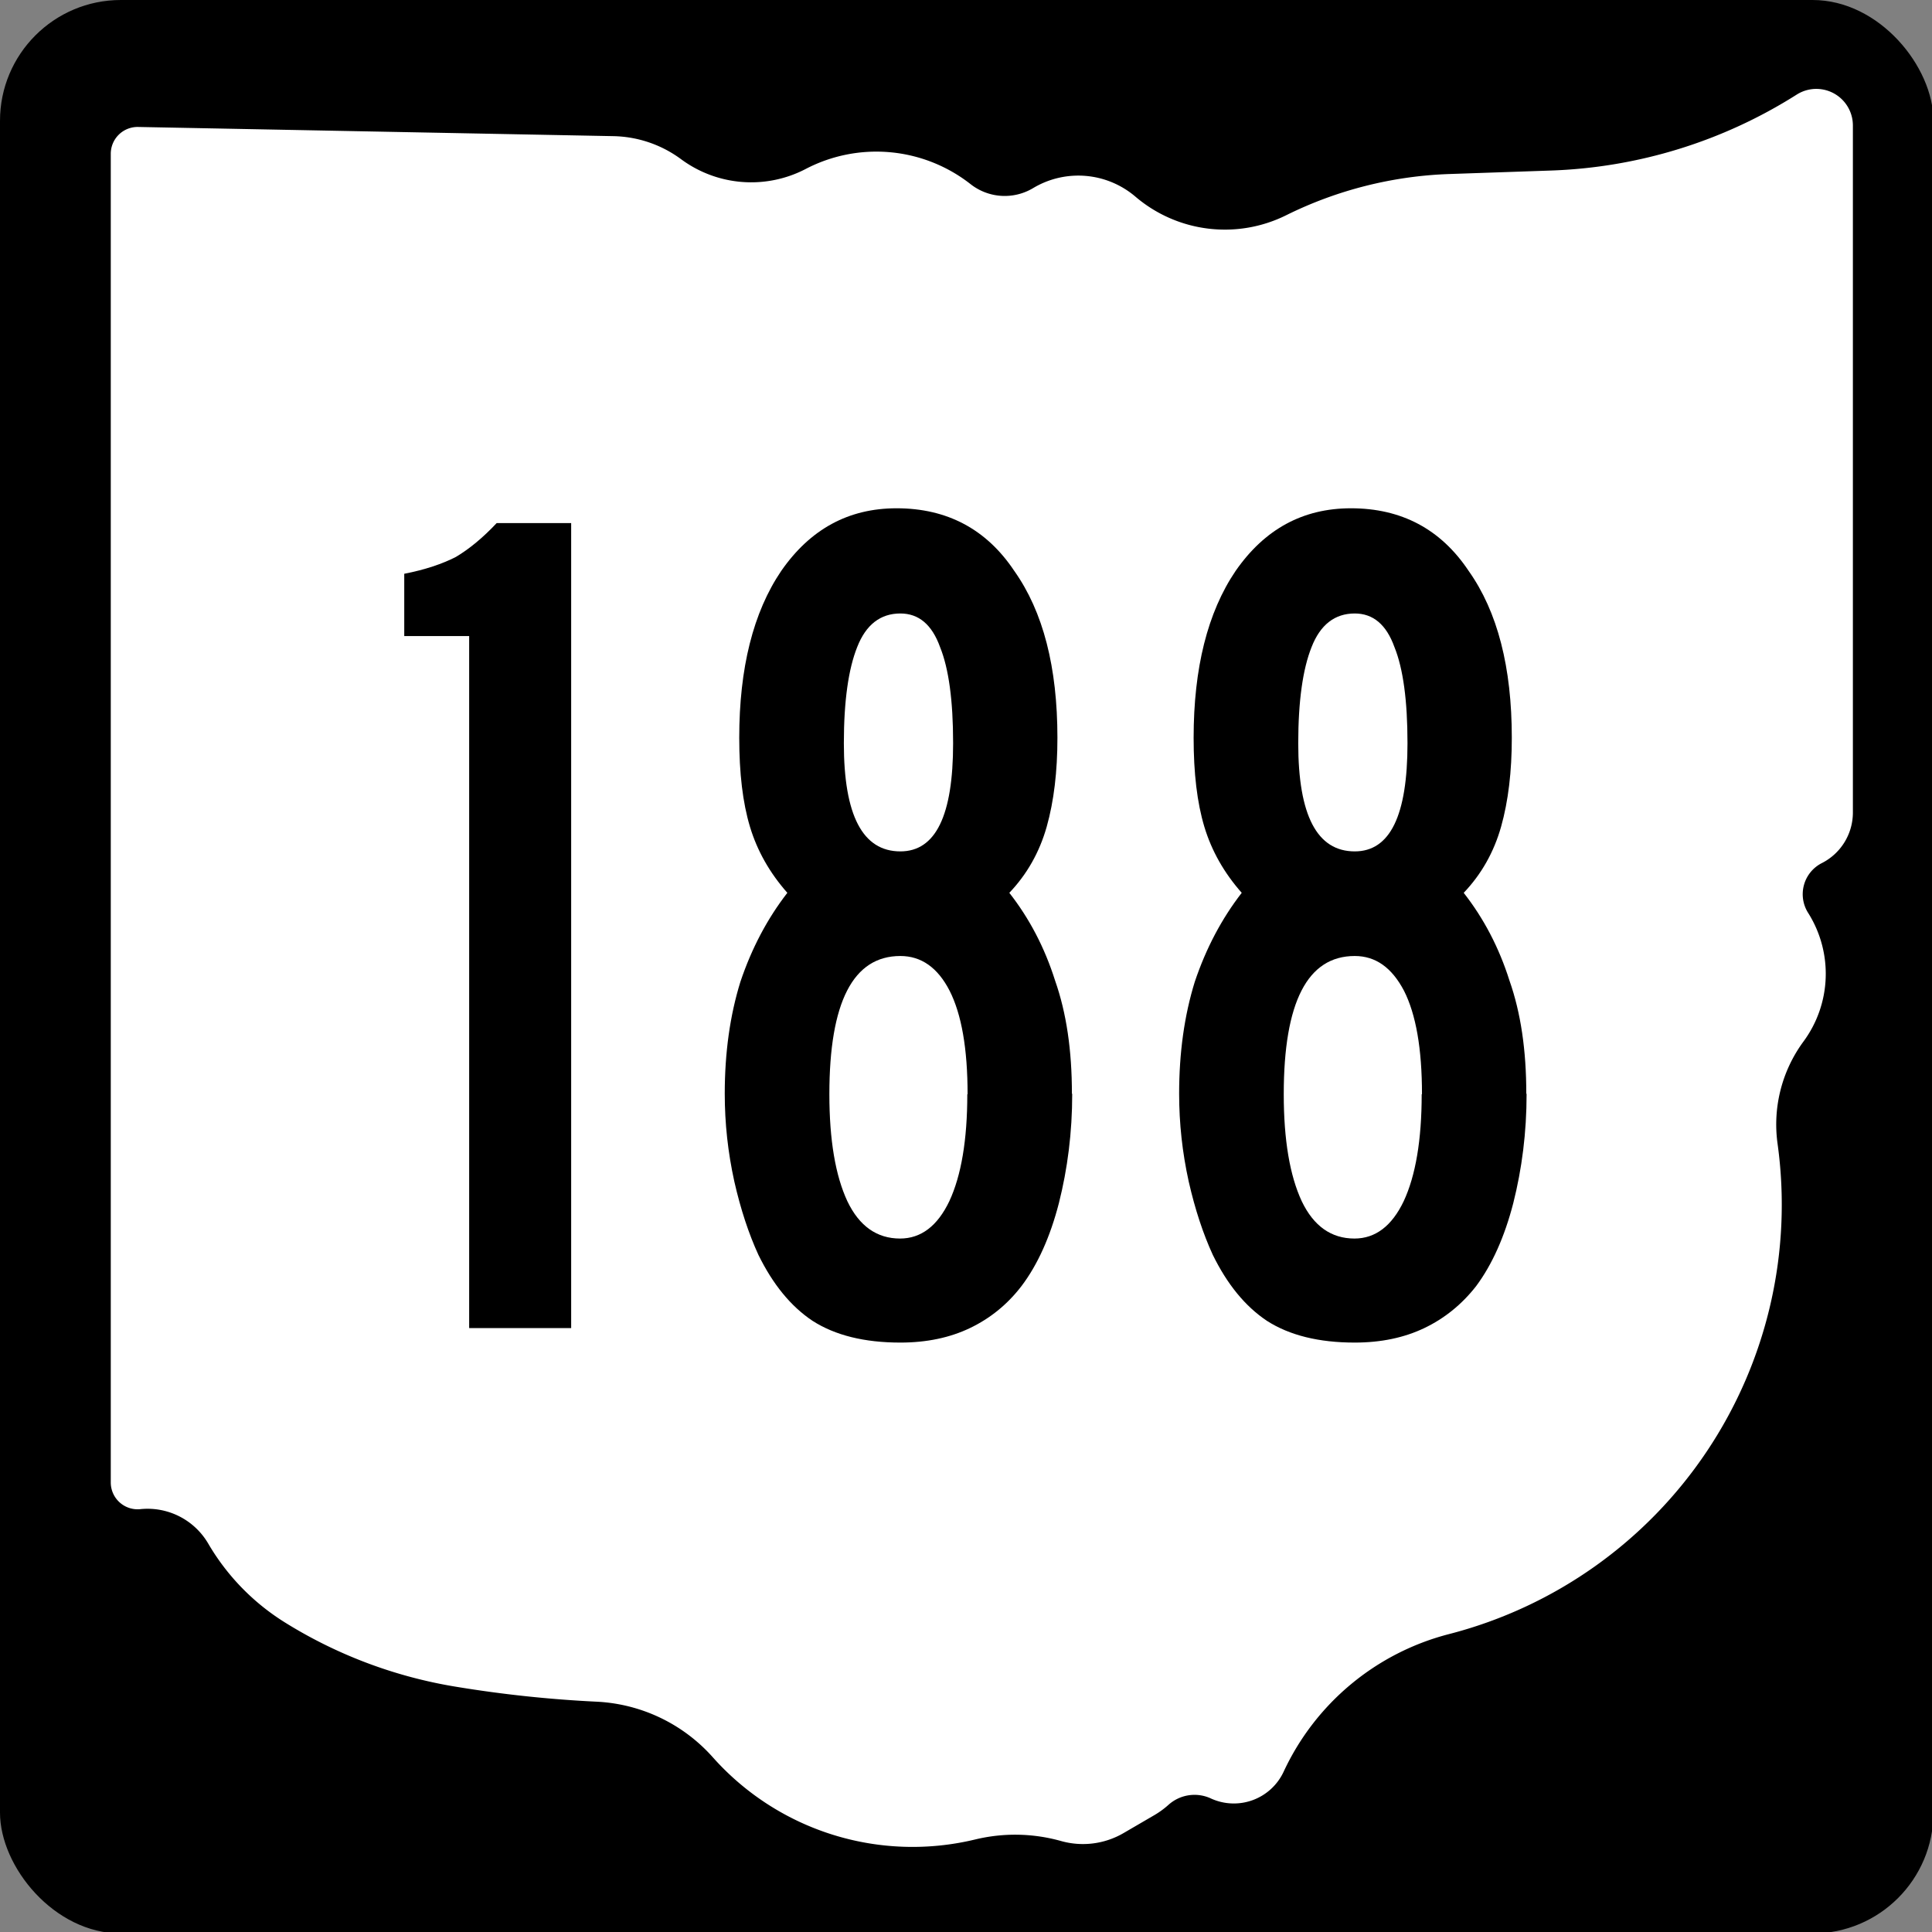 <?xml version="1.0" encoding="UTF-8" standalone="no"?>
<!-- Created with Inkscape (http://www.inkscape.org/) -->

<svg
   xmlns:dc="http://purl.org/dc/elements/1.1/"
   xmlns:cc="http://creativecommons.org/ns#"
   xmlns:rdf="http://www.w3.org/1999/02/22-rdf-syntax-ns#"
   xmlns:svg="http://www.w3.org/2000/svg"
   xmlns="http://www.w3.org/2000/svg"
   xmlns:inkscape="http://www.inkscape.org/namespaces/inkscape"
   version="1.1"
   width="600"
   height="600"
   viewBox="0 0 6.667 6.667"
   id="svg2985">
  <rect x="0" y="0" width="6.667" height="6.667" fill="#808080" stroke="none"/>
  <title
     id="title2987">M1-5-24</title>
  <defs
     id="defs15" />
  <style
     type="text/css"
     id="style3000" />
  <g
     transform="scale(0.278,0.278)"
     id="g3002"
     style="stroke-width:0">
    <rect
       width="24"
       height="24"
       rx="1.5"
       x="0"
       y="0"
       id="rect3004" />
    <path
       d="m 7.613,1.69 a 1.46,1.46 0 0 1 0.841,0.286 1.464,1.464 0 0 0 1.548,0.121 1.895,1.895 0 0 1 2.046,0.189 0.686,0.686 0 0 0 0.776,0.049 1.092,1.092 0 0 1 1.27,0.106 1.711,1.711 0 0 0 1.871,0.231 4.942,4.942 0 0 1 2.031,-0.512 L 19.248,2.117 A 6.087,6.087 0 0 0 22.303,1.174 0.454,0.454 0 0 1 23,1.557 v 8.529 a 0.704,0.704 0 0 1 -0.386,0.628 0.433,0.433 0 0 0 -0.17,0.617 1.416,1.416 0 0 1 -0.057,1.597 1.736,1.736 0 0 0 -0.322,1.269 5.505,5.505 0 0 1 -4.078,6.087 3.123,3.123 0 0 0 -2.053,1.708 0.682,0.682 0 0 1 -0.904,0.332 0.483,0.483 0 0 0 -0.525,0.079 1.076,1.076 0 0 1 -0.177,0.129 l -0.381,0.222 a 1.001,1.001 0 0 1 -0.775,0.099 2.109,2.109 0 0 0 -1.065,-0.02 3.319,3.319 0 0 1 -3.259,-1.02 2.063,2.063 0 0 0 -1.445,-0.69 A 15.224,15.224 0 0 1 5.657,20.937 5.78,5.78 0 0 1 3.536,20.139 2.841,2.841 0 0 1 2.585,19.161 0.872,0.872 0 0 0 1.743,18.733 0.333,0.333 0 0 1 1.375,18.402 V 1.909 A 0.333,0.333 0 0 1 1.715,1.576 z"
       inkscape:connector-curvature="0"
       id="path3006"
       style="fill:#ffffff" />
  </g>
  <g
     id="routenum">
    <path
       d="M 1.619,4.583 V 2.195 H 1.395 V 1.98 C 1.467,1.966 1.526,1.946 1.573,1.922 1.62,1.894 1.667,1.855 1.714,1.805 h 0.257 v 2.778 h -0.352"
       inkscape:connector-curvature="0"
       id="path2995" />
    <path
       d="M 3.7,3.775 C 3.7,3.908 3.684,4.033 3.654,4.152 3.624,4.268 3.581,4.364 3.525,4.438 3.476,4.502 3.416,4.55 3.347,4.583 c -0.069,0.033 -0.149,0.05 -0.24,0.05 -0.124,0 -0.225,-0.025 -0.303,-0.075 -0.075,-0.05 -0.137,-0.126 -0.187,-0.228 -0.033,-0.072 -0.061,-0.156 -0.083,-0.253 -0.022,-0.1 -0.033,-0.2 -0.033,-0.303 0,-0.141 0.018,-0.27 0.054,-0.386 0.039,-0.116 0.093,-0.218 0.162,-0.307 -0.061,-0.069 -0.104,-0.145 -0.129,-0.228 -0.025,-0.083 -0.037,-0.185 -0.037,-0.307 -2e-7,-0.24 0.048,-0.433 0.145,-0.576 0.1,-0.144 0.232,-0.216 0.398,-0.216 0.174,2.8e-6 0.31,0.072 0.406,0.216 0.1,0.141 0.149,0.333 0.149,0.576 -1.3e-6,0.116 -0.012,0.218 -0.037,0.307 -0.025,0.088 -0.068,0.164 -0.129,0.228 0.069,0.088 0.122,0.189 0.158,0.303 0.039,0.111 0.058,0.24 0.058,0.39 m -0.41,-1.211 C 3.289,2.418 3.274,2.307 3.244,2.233 3.216,2.155 3.17,2.117 3.107,2.117 c -0.069,2.5e-6 -0.119,0.039 -0.149,0.116 -0.03,0.075 -0.046,0.185 -0.046,0.332 -5e-7,0.249 0.065,0.373 0.195,0.373 0.122,1.7e-6 0.182,-0.124 0.182,-0.373 m 0.05,1.211 c -1e-4,-0.158 -0.021,-0.276 -0.062,-0.357 -0.041,-0.08 -0.098,-0.12 -0.17,-0.12 -0.163,1.3e-6 -0.245,0.159 -0.245,0.477 -5e-7,0.158 0.021,0.281 0.062,0.369 0.041,0.086 0.102,0.129 0.182,0.129 0.072,3e-7 0.129,-0.043 0.17,-0.129 0.041,-0.088 0.062,-0.211 0.062,-0.369"
       inkscape:connector-curvature="0"
       id="path2997" />
    <path
       d="M 5.268,3.775 C 5.268,3.908 5.252,4.033 5.222,4.152 5.192,4.268 5.149,4.364 5.094,4.438 5.044,4.502 4.984,4.55 4.915,4.583 c -0.069,0.033 -0.149,0.05 -0.24,0.05 -0.124,0 -0.225,-0.025 -0.303,-0.075 -0.075,-0.05 -0.137,-0.126 -0.187,-0.228 -0.033,-0.072 -0.061,-0.156 -0.083,-0.253 -0.022,-0.1 -0.033,-0.2 -0.033,-0.303 0,-0.141 0.018,-0.27 0.054,-0.386 0.039,-0.116 0.093,-0.218 0.162,-0.307 -0.061,-0.069 -0.104,-0.145 -0.129,-0.228 -0.025,-0.083 -0.037,-0.185 -0.037,-0.307 -2e-7,-0.24 0.048,-0.433 0.145,-0.576 0.1,-0.144 0.232,-0.216 0.398,-0.216 0.174,2.8e-6 0.31,0.072 0.406,0.216 0.1,0.141 0.149,0.333 0.149,0.576 -1.3e-6,0.116 -0.012,0.218 -0.037,0.307 -0.025,0.088 -0.068,0.164 -0.129,0.228 0.069,0.088 0.122,0.189 0.158,0.303 0.039,0.111 0.058,0.24 0.058,0.39 m -0.41,-1.211 C 4.857,2.418 4.842,2.307 4.812,2.233 4.784,2.155 4.738,2.117 4.675,2.117 c -0.069,2.5e-6 -0.119,0.039 -0.149,0.116 -0.03,0.075 -0.046,0.185 -0.046,0.332 -5e-7,0.249 0.065,0.373 0.195,0.373 0.122,1.7e-6 0.182,-0.124 0.182,-0.373 m 0.05,1.211 c 0,-0.158 -0.021,-0.276 -0.062,-0.357 -0.042,-0.08 -0.098,-0.12 -0.17,-0.12 -0.163,0 -0.245,0.159 -0.245,0.477 -5e-7,0.158 0.021,0.281 0.062,0.369 0.041,0.086 0.102,0.129 0.182,0.129 0.072,3e-7 0.129,-0.043 0.17,-0.129 0.041,-0.088 0.062,-0.211 0.062,-0.369"
       inkscape:connector-curvature="0"
       id="path2999" />
  </g>
</svg>
